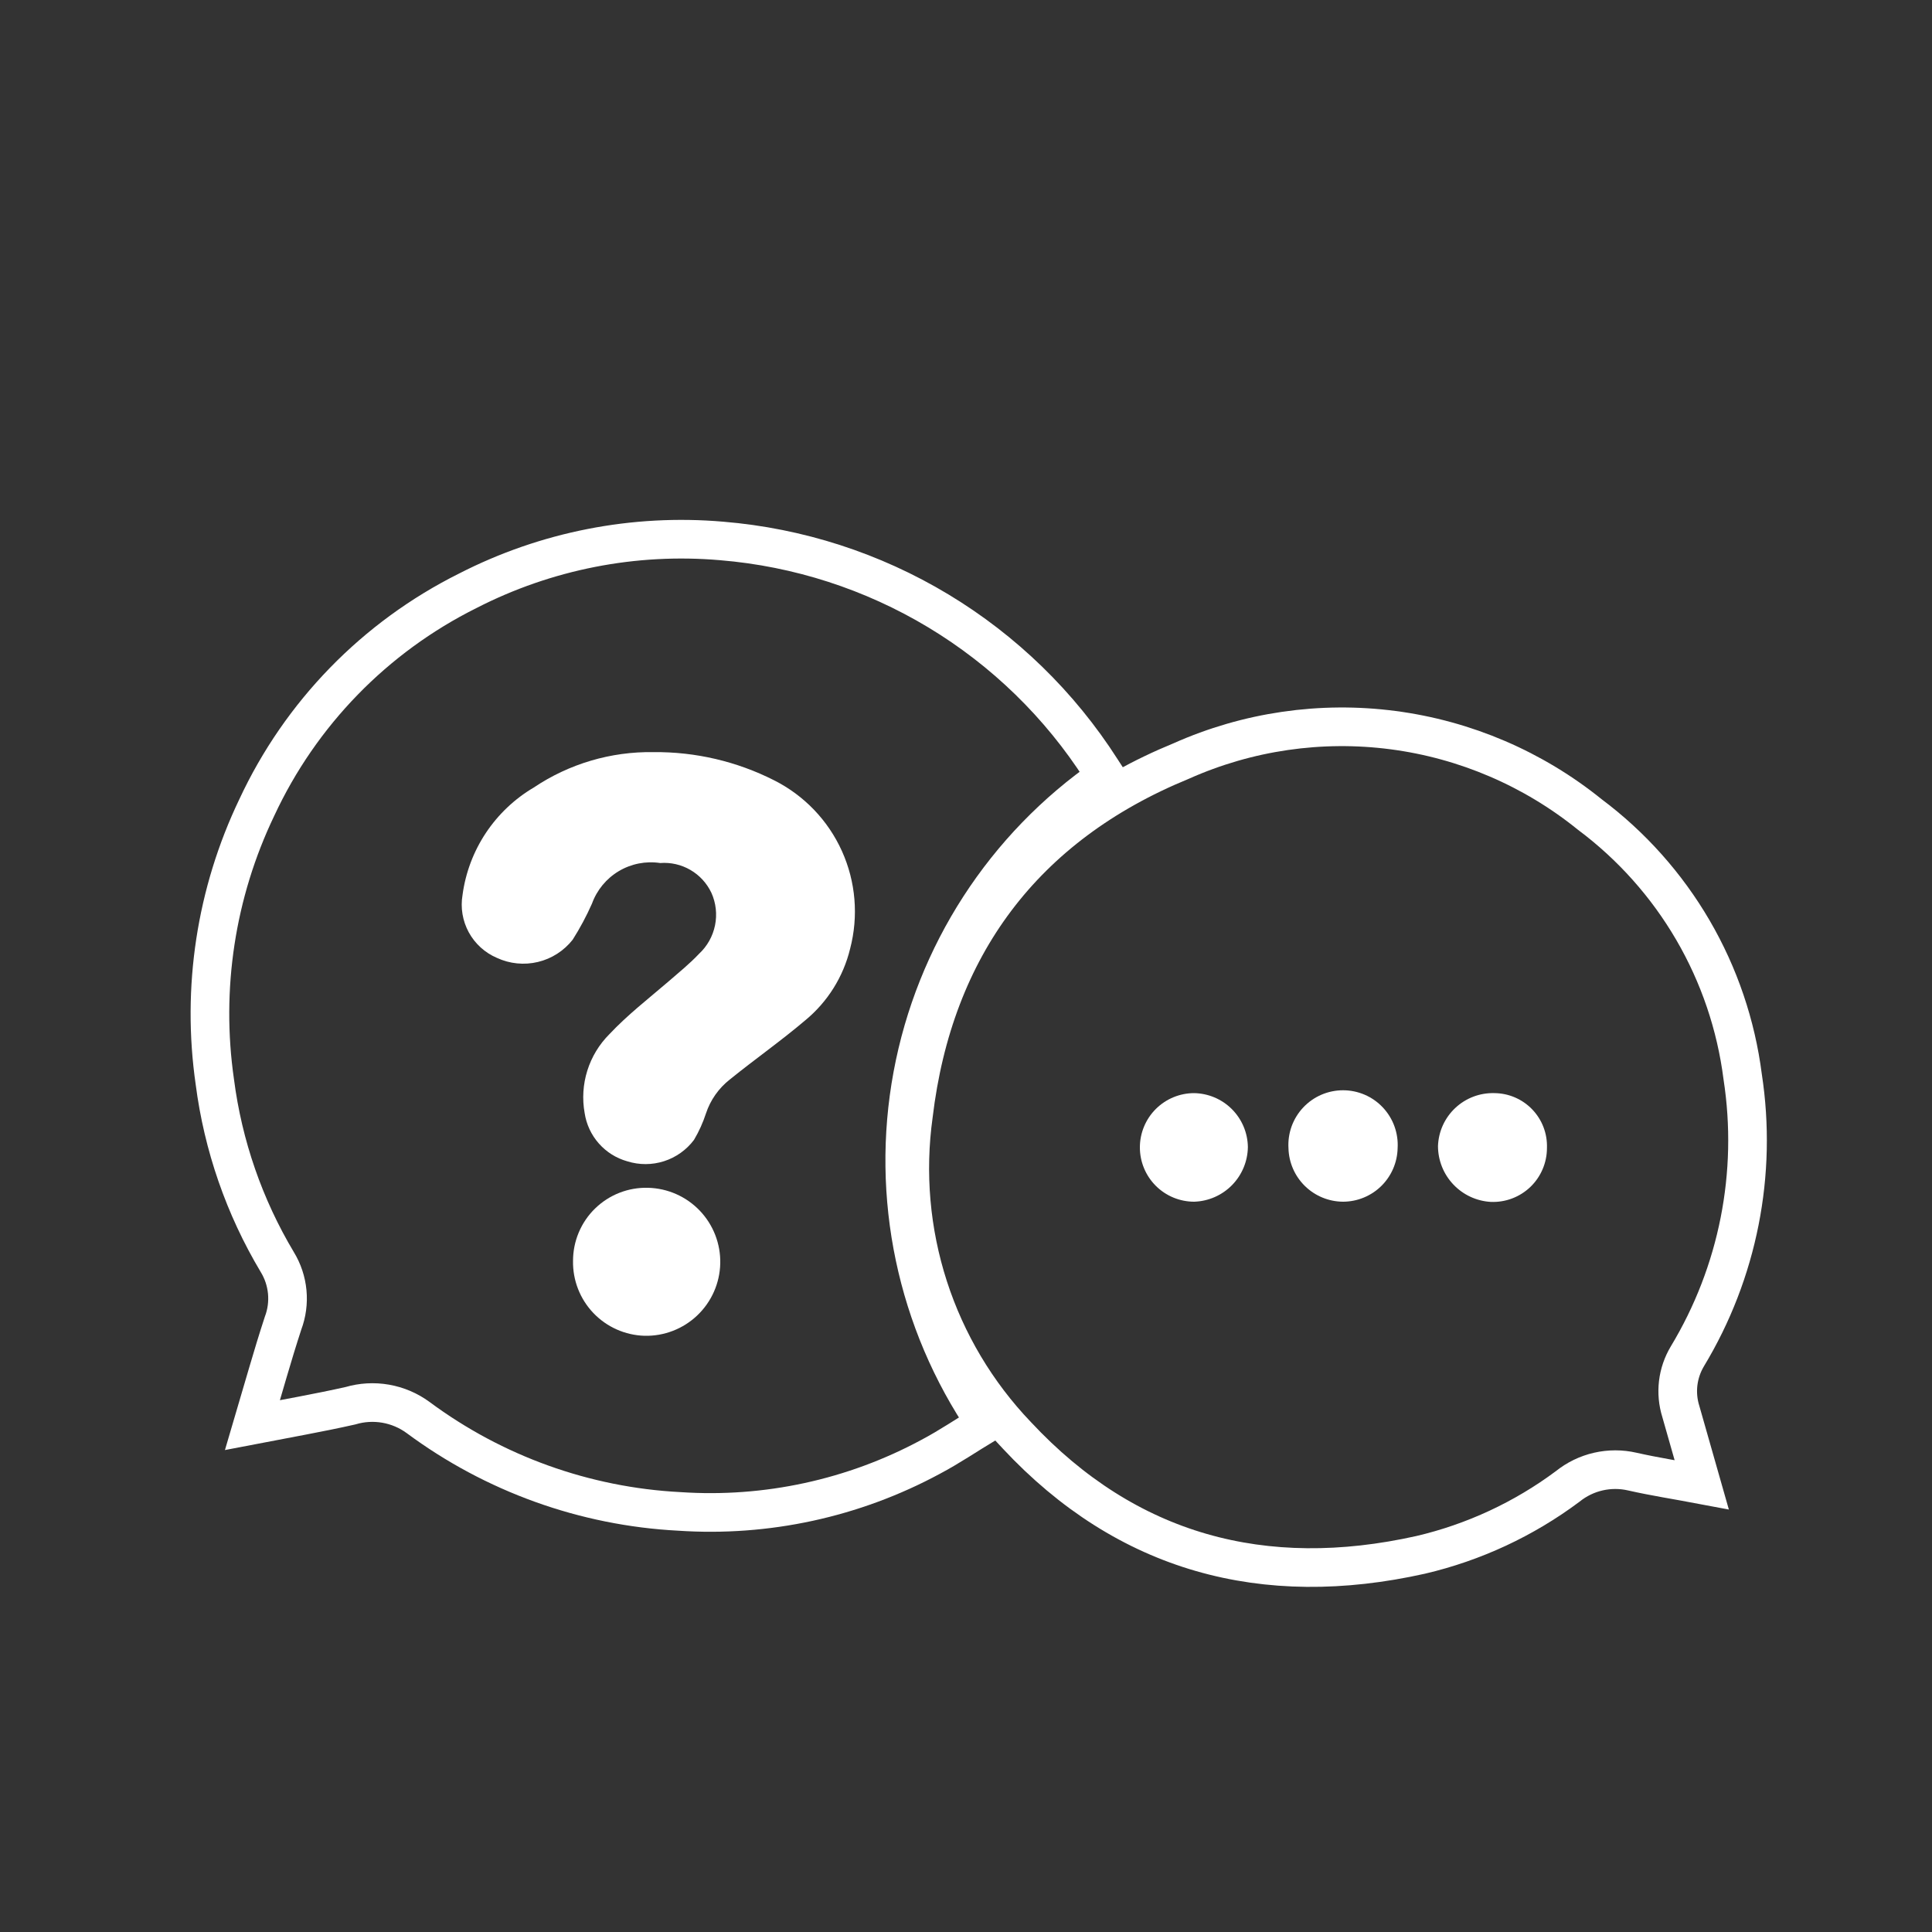 <svg width="100" height="100" viewBox="0 0 100 100" fill="none" xmlns="http://www.w3.org/2000/svg">
<rect x="0" y="0" width="100" height="100" fill="#333333" stroke="none"/>
<path d="M80.07 59.42C80.07 59.797 79.994 60.17 79.846 60.516C79.699 60.863 79.483 61.176 79.211 61.437C78.939 61.697 78.617 61.9 78.264 62.033C77.912 62.166 77.536 62.226 77.16 62.21C76.422 62.167 75.729 61.843 75.222 61.306C74.714 60.769 74.431 60.059 74.43 59.32C74.456 58.57 74.778 57.861 75.325 57.348C75.872 56.834 76.6 56.558 77.35 56.58C77.716 56.583 78.079 56.658 78.416 56.804C78.752 56.949 79.057 57.16 79.31 57.425C79.564 57.69 79.762 58.003 79.892 58.345C80.023 58.688 80.083 59.054 80.07 59.42Z" fill="white"/>
<path d="M33.831 38.93C35.998 38.909 38.138 39.41 40.071 40.39C41.625 41.173 42.864 42.467 43.579 44.054C44.295 45.642 44.443 47.426 44.001 49.11C43.648 50.562 42.834 51.86 41.681 52.81C40.421 53.88 39.091 54.81 37.781 55.87C37.203 56.322 36.771 56.934 36.541 57.63C36.385 58.108 36.178 58.568 35.921 59C35.531 59.519 34.99 59.904 34.372 60.103C33.754 60.302 33.09 60.304 32.471 60.11C31.9 59.951 31.388 59.63 30.996 59.186C30.604 58.743 30.349 58.195 30.261 57.61C30.129 56.877 30.177 56.123 30.4 55.413C30.623 54.703 31.014 54.057 31.541 53.53C32.481 52.53 33.541 51.71 34.591 50.81C35.131 50.34 35.691 49.89 36.181 49.37C36.605 48.977 36.895 48.46 37.01 47.893C37.125 47.326 37.059 46.737 36.821 46.21C36.587 45.715 36.209 45.303 35.735 45.028C35.262 44.752 34.716 44.628 34.171 44.67C33.43 44.558 32.674 44.706 32.03 45.089C31.387 45.472 30.896 46.066 30.641 46.77C30.355 47.417 30.02 48.043 29.641 48.64C29.188 49.215 28.555 49.621 27.844 49.791C27.133 49.962 26.384 49.887 25.721 49.58C25.101 49.315 24.588 48.85 24.265 48.259C23.942 47.667 23.828 46.984 23.941 46.32C24.095 45.174 24.507 44.079 25.146 43.116C25.786 42.153 26.635 41.347 27.631 40.76C29.462 39.532 31.626 38.893 33.831 38.93Z" fill="white"/>
<path d="M29.66 65.26C29.66 64.755 29.761 64.255 29.957 63.79C30.153 63.325 30.44 62.903 30.802 62.551C31.164 62.199 31.592 61.922 32.063 61.738C32.533 61.554 33.035 61.467 33.54 61.48C34.556 61.504 35.52 61.93 36.222 62.665C36.923 63.4 37.304 64.384 37.28 65.4C37.256 66.416 36.83 67.38 36.094 68.082C35.359 68.783 34.376 69.164 33.36 69.14C32.356 69.111 31.405 68.687 30.712 67.961C30.019 67.234 29.641 66.264 29.66 65.26Z" fill="white"/>
<path d="M88.08 76.85L87 73.06C86.851 72.586 86.805 72.086 86.863 71.593C86.922 71.1 87.085 70.625 87.34 70.2C89.959 65.861 90.972 60.739 90.2 55.73C89.859 53.053 88.983 50.472 87.624 48.141C86.265 45.81 84.451 43.776 82.29 42.16C79.363 39.792 75.838 38.281 72.106 37.792C68.373 37.303 64.578 37.856 61.14 39.39C53 42.73 48.32 49 47.28 57.72C46.865 60.706 47.131 63.748 48.057 66.618C48.984 69.487 50.547 72.11 52.63 74.29C58.33 80.4 65.42 82.29 73.53 80.48C76.283 79.836 78.874 78.63 81.14 76.94C81.604 76.566 82.146 76.302 82.727 76.169C83.307 76.036 83.91 76.036 84.49 76.17C85.64 76.43 86.81 76.61 88.08 76.85Z" stroke="white" stroke-width="2" stroke-miterlimit="10"/>
<path d="M13.07 73.76C14.83 73.42 16.5 73.13 18.14 72.76C18.731 72.585 19.354 72.549 19.962 72.655C20.569 72.761 21.143 73.005 21.64 73.37C25.57 76.285 30.273 77.976 35.16 78.23C39.673 78.534 44.179 77.556 48.16 75.41C49.16 74.88 50.07 74.26 51.03 73.68C47.435 68.41 46.071 61.932 47.234 55.66C48.398 49.388 51.995 43.83 57.24 40.2L57 39.83C54.858 36.48 51.971 33.669 48.564 31.617C45.157 29.566 41.323 28.328 37.36 28C32.821 27.607 28.264 28.501 24.21 30.58C19.404 32.975 15.554 36.931 13.29 41.8C11.175 46.214 10.42 51.156 11.12 56C11.546 59.295 12.646 62.468 14.35 65.32C14.638 65.79 14.815 66.321 14.867 66.87C14.919 67.42 14.845 67.974 14.65 68.49C14.09 70.2 13.61 71.94 13.07 73.76Z" stroke="white" stroke-width="2" stroke-miterlimit="10"/>
<path d="M61.79 56.58C62.529 56.588 63.235 56.884 63.758 57.405C64.281 57.926 64.58 58.632 64.59 59.37C64.58 60.109 64.285 60.816 63.768 61.343C63.25 61.87 62.549 62.177 61.81 62.2C61.065 62.2 60.35 61.904 59.823 61.377C59.296 60.85 59 60.135 59 59.39C59 58.645 59.296 57.93 59.823 57.403C60.35 56.876 61.065 56.58 61.81 56.58H61.79Z" fill="white"/>
<path d="M69.52 62.2C68.781 62.197 68.072 61.907 67.543 61.389C67.015 60.872 66.709 60.169 66.691 59.43C66.668 59.045 66.724 58.659 66.855 58.296C66.987 57.934 67.191 57.602 67.456 57.321C67.72 57.04 68.04 56.816 68.394 56.663C68.748 56.511 69.13 56.432 69.516 56.432C69.901 56.432 70.283 56.511 70.637 56.663C70.992 56.816 71.311 57.04 71.575 57.321C71.84 57.602 72.044 57.934 72.176 58.296C72.307 58.659 72.364 59.045 72.341 59.43C72.325 60.168 72.021 60.871 71.494 61.389C70.967 61.906 70.259 62.197 69.52 62.2Z" fill="white"/>
</svg>

